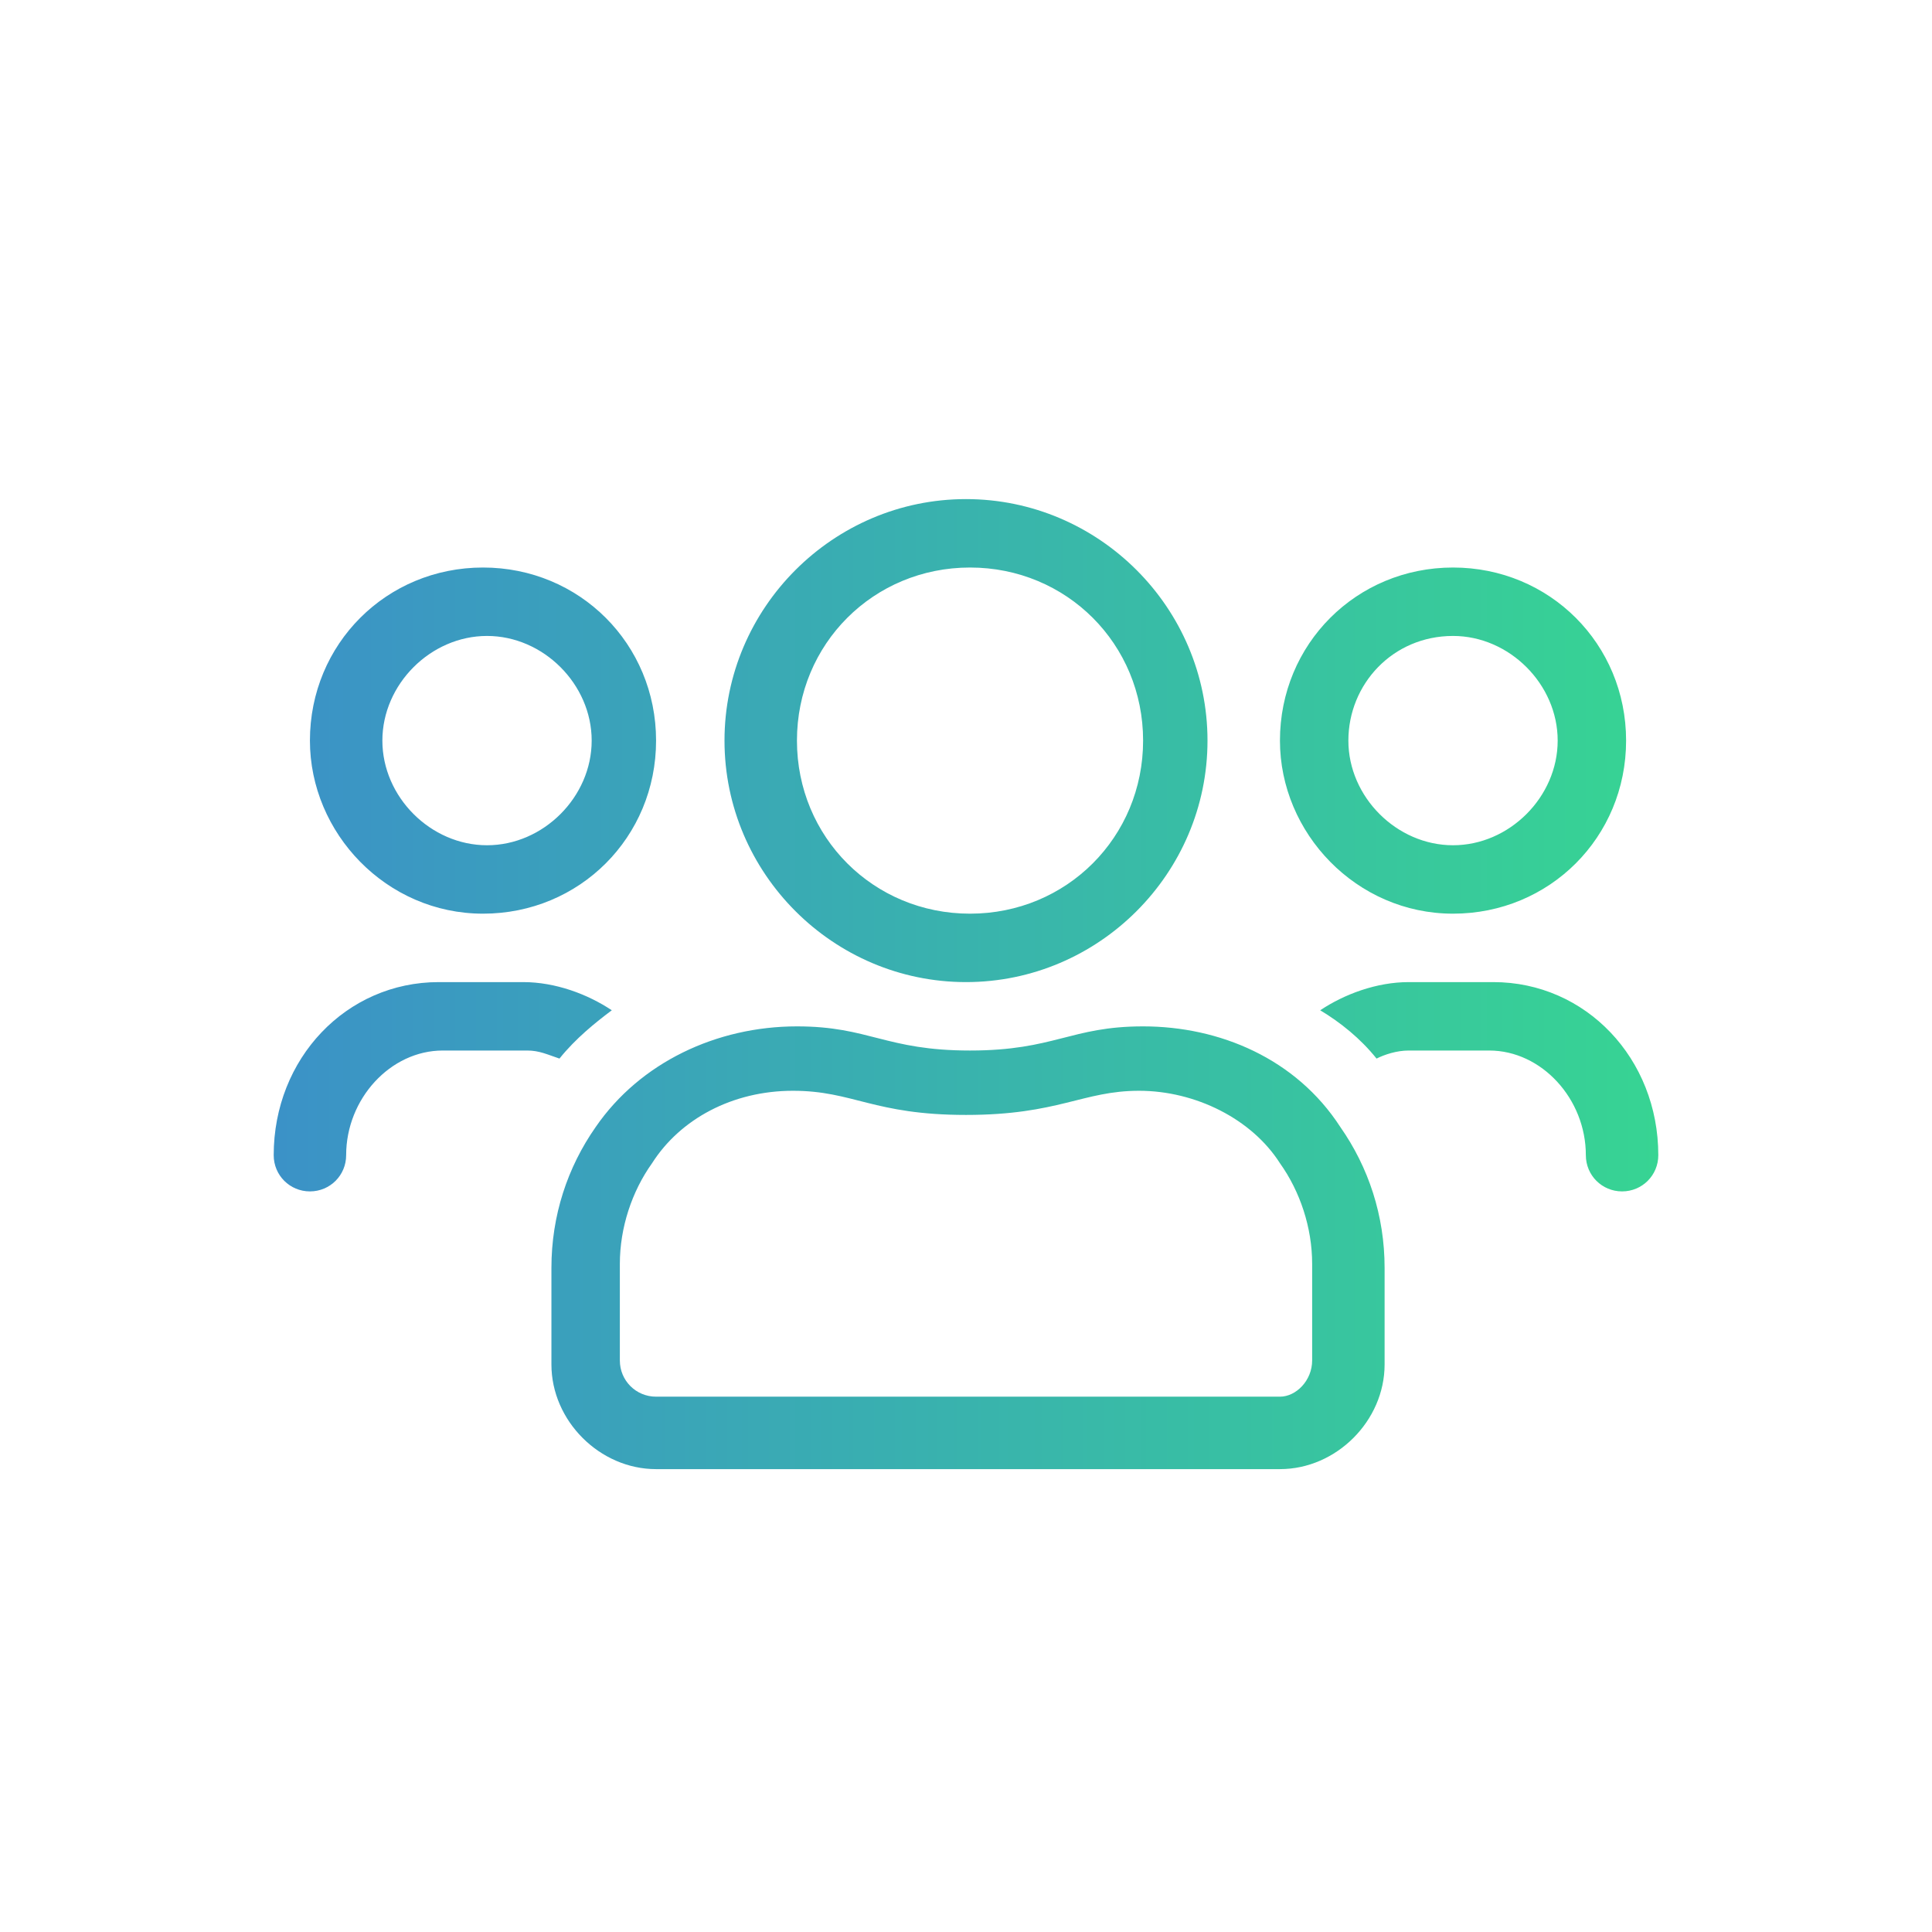 <?xml version="1.0" encoding="utf-8"?>
<!-- Generator: Adobe Illustrator 24.3.0, SVG Export Plug-In . SVG Version: 6.00 Build 0)  -->
<svg version="1.1" id="Calque_1" xmlns="http://www.w3.org/2000/svg" xmlns:xlink="http://www.w3.org/1999/xlink" x="0px" y="0px"
	 viewBox="0 0 48 48" style="enable-background:new 0 0 48 48;" xml:space="preserve">
<style type="text/css">
	.st0{fill:url(#SVGID_1_);}
</style>
<g>
	<linearGradient id="SVGID_1_" gradientUnits="userSpaceOnUse" x1="6.879" y1="24.383" x2="41.221" y2="24.383">
		<stop  offset="0" style="stop-color:#3B92C7"/>
		<stop  offset="1" style="stop-color:#37D493"/>
	</linearGradient>
	<path class="st0" d="M13.9,26.3c-0.3-0.1-0.5-0.2-0.8-0.2H11c-1.3,0-2.4,1.2-2.4,2.6c0,0.5-0.4,0.9-0.9,0.9s-0.9-0.4-0.9-0.9
		c0-2.4,1.8-4.3,4.1-4.3h2.1c0.8,0,1.6,0.3,2.2,0.7C14.8,25.4,14.3,25.8,13.9,26.3z M7.7,18.4c0-2.4,1.9-4.3,4.3-4.3
		s4.3,1.9,4.3,4.3s-1.9,4.3-4.3,4.3S7.7,20.7,7.7,18.4z M9.5,18.4c0,1.4,1.2,2.6,2.6,2.6s2.6-1.2,2.6-2.6s-1.2-2.6-2.6-2.6
		S9.5,17,9.5,18.4z M33.3,28c0.7,1,1.1,2.2,1.1,3.5v2.4c0,1.4-1.2,2.6-2.6,2.6H16.3c-1.4,0-2.6-1.2-2.6-2.6v-2.4
		c0-1.3,0.4-2.5,1.1-3.5c1.1-1.6,3-2.5,5-2.5c1.8,0,2.2,0.6,4.3,0.6s2.5-0.6,4.3-0.6C30.3,25.5,32.2,26.3,33.3,28z M32.6,33.8v-2.4
		c0-0.9-0.3-1.8-0.8-2.5c-0.7-1.1-2.1-1.8-3.5-1.8s-2,0.6-4.3,0.6s-2.8-0.6-4.3-0.6c-1.5,0-2.8,0.7-3.5,1.8
		c-0.5,0.7-0.8,1.6-0.8,2.5v2.4c0,0.5,0.4,0.9,0.9,0.9h15.5C32.2,34.7,32.6,34.3,32.6,33.8L32.6,33.8z M18,18.4c0-3.3,2.7-6,6-6
		s6,2.7,6,6s-2.7,6-6,6S18,21.7,18,18.4z M19.8,18.4c0,2.4,1.9,4.3,4.3,4.3s4.3-1.9,4.3-4.3s-1.9-4.3-4.3-4.3S19.8,16,19.8,18.4z
		 M31.8,18.4c0-2.4,1.9-4.3,4.3-4.3s4.3,1.9,4.3,4.3s-1.9,4.3-4.3,4.3S31.8,20.7,31.8,18.4z M41.2,28.7c0,0.5-0.4,0.9-0.9,0.9
		c-0.5,0-0.9-0.4-0.9-0.9c0-1.4-1.1-2.6-2.4-2.6H35c-0.3,0-0.6,0.1-0.8,0.2c-0.4-0.5-0.9-0.9-1.4-1.2c0.6-0.4,1.4-0.7,2.2-0.7h2.1
		C39.4,24.4,41.2,26.3,41.2,28.7z M33.5,18.4c0,1.4,1.2,2.6,2.6,2.6c1.4,0,2.6-1.2,2.6-2.6s-1.2-2.6-2.6-2.6
		C34.6,15.8,33.5,17,33.5,18.4z"/>
</g>
</svg>
